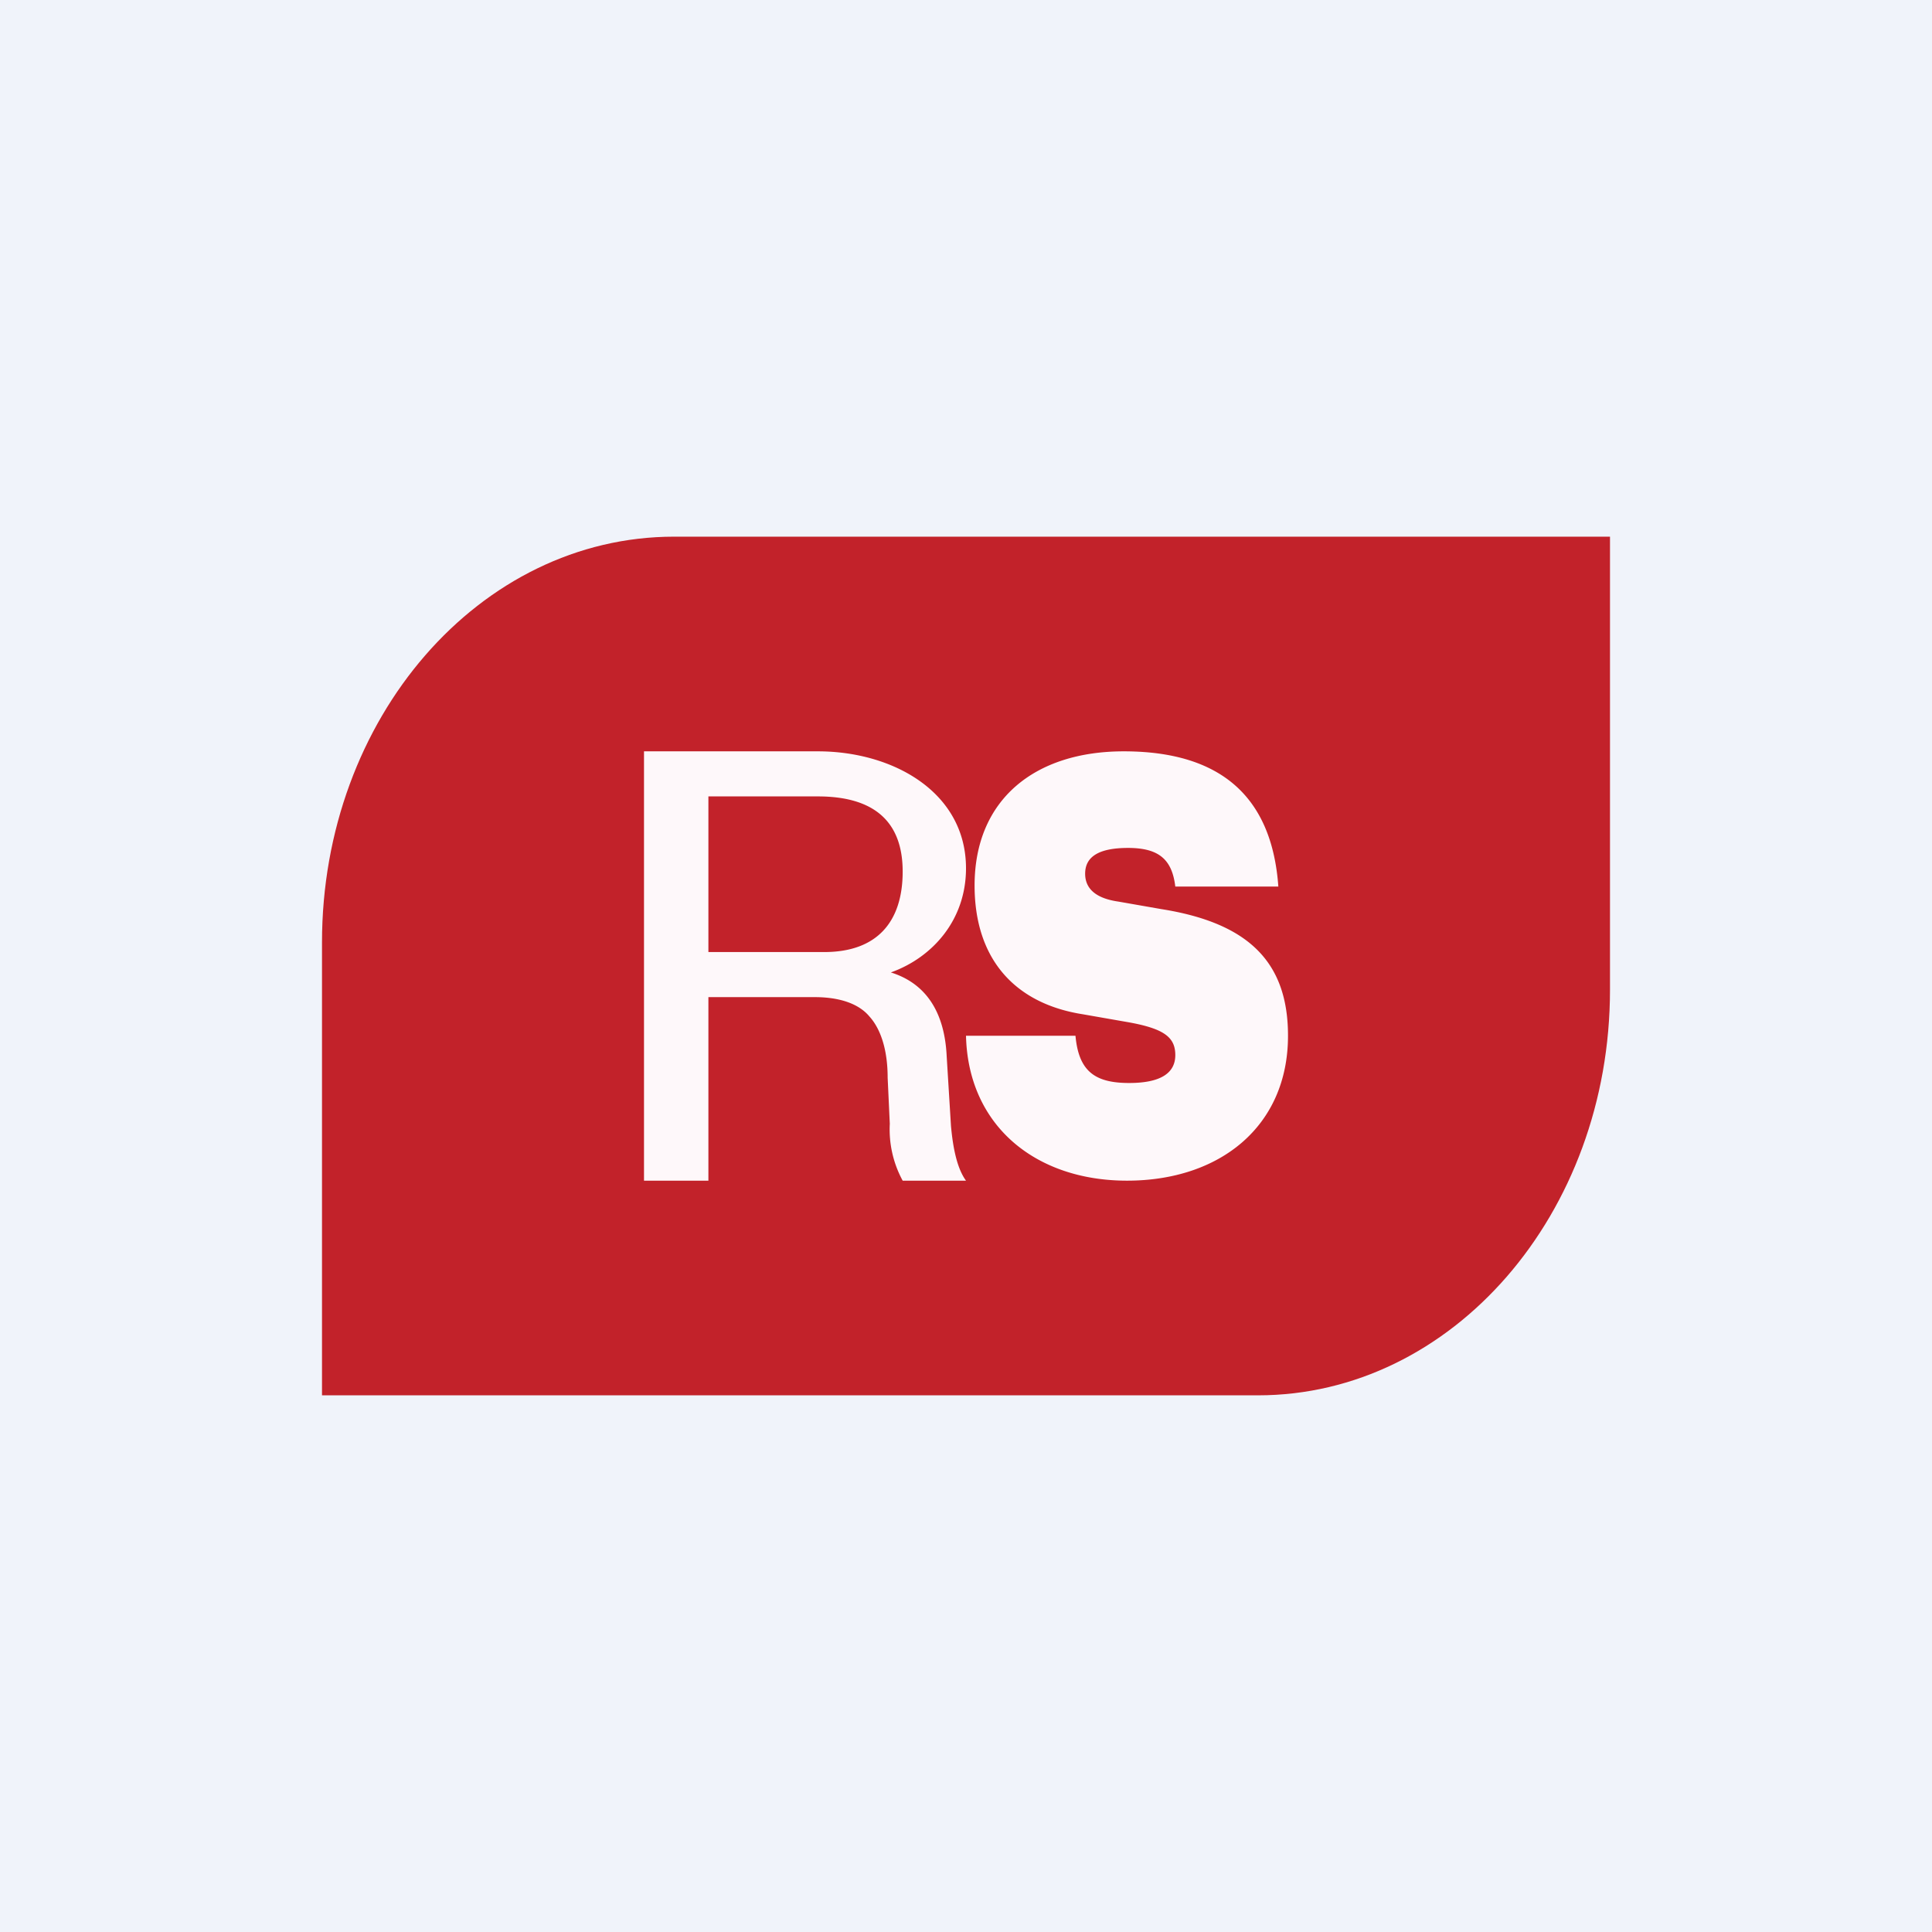 <!-- by TradingView --><svg width="18" height="18" viewBox="0 0 18 18" xmlns="http://www.w3.org/2000/svg"><path fill="#F0F3FA" d="M0 0h18v18H0z"/><path d="M3 8.78C3 6.69 4.47 5 6.28 5H15v4.22c0 2.09-1.47 3.78-3.28 3.78H3V8.78Z" fill="#C2222A"/><path d="M10.5 11c-.85 0-1.48-.51-1.5-1.35h1.02c.03.33.18.44.5.44.29 0 .43-.09.43-.26s-.11-.25-.46-.31l-.4-.07c-.64-.1-1.01-.52-1.01-1.2 0-.8.56-1.25 1.39-1.25.9 0 1.38.42 1.44 1.26h-.96c-.03-.25-.15-.36-.44-.36-.27 0-.4.08-.4.24 0 .14.1.23.31.26l.4.07c.82.13 1.18.5 1.18 1.18 0 .84-.63 1.35-1.5 1.35ZM8.82 9.84l.04.65c.02.22.06.4.14.51h-.59a1 1 0 0 1-.12-.53l-.02-.43c0-.27-.07-.46-.17-.57-.1-.12-.28-.18-.51-.18H6.6V11H6V7h1.62C8.32 7 9 7.38 9 8.09c0 .48-.31.83-.7.97.32.1.5.36.52.78ZM6.6 8.87h1.08c.49 0 .73-.28.73-.75 0-.46-.26-.7-.79-.7H6.6v1.45Z" fill="#FEF8FA"/></svg>